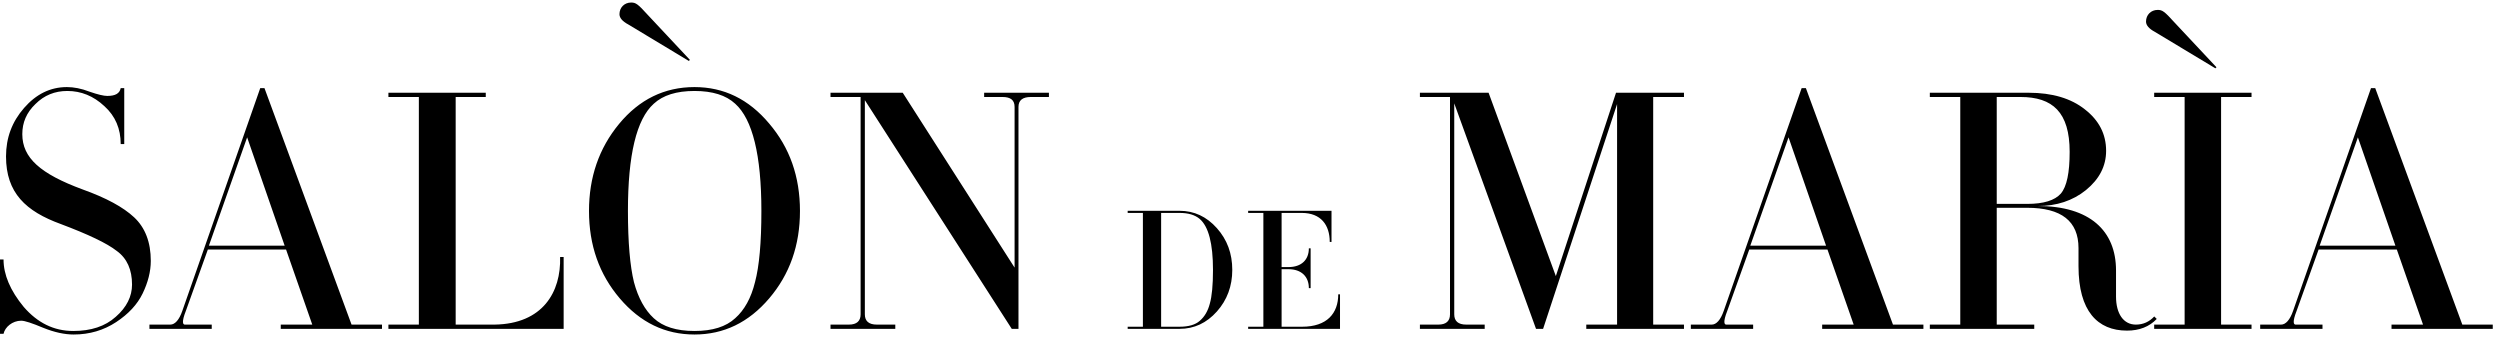 <svg xmlns="http://www.w3.org/2000/svg" width="339" height="47" viewBox="0 0 339 47" fill="none"><g clip-path="url(#clip0_109_2034)"><path d="M87.84 2.024L93.552 8.12L93.408 8.264L85.2 3.32C84.384 2.888 84 2.408 84 1.928C84 1.016 84.672 0.344 85.584 0.344C86.208 0.344 86.496 0.536 87.84 2.024Z" fill="black"></path><path d="M20.448 35.376C20.448 36.816 20.064 38.304 19.344 39.792C18.624 41.28 17.424 42.576 15.744 43.68C14.064 44.784 12.144 45.36 9.984 45.36C8.784 45.36 7.392 45.072 5.856 44.448C4.368 43.824 3.36 43.488 2.88 43.488C1.68 43.488 0.672 44.352 0.48 45.264H0V35.184H0.48C0.48 37.248 1.392 39.408 3.216 41.616C5.088 43.776 7.296 44.88 9.936 44.88C12.336 44.88 14.256 44.256 15.696 42.96C17.184 41.664 17.904 40.176 17.904 38.592C17.904 36.576 17.232 35.04 15.84 34.032C14.496 32.976 11.952 31.776 8.256 30.384C3.504 28.656 0.816 26.16 0.816 21.216C0.816 18.672 1.632 16.512 3.264 14.64C4.896 12.768 6.816 11.808 9.072 11.808C9.984 11.808 11.04 12 12.144 12.432C13.248 12.816 14.064 13.008 14.544 13.008C15.648 13.008 16.224 12.672 16.368 11.952H16.848V19.536H16.368C16.368 17.472 15.648 15.744 14.16 14.4C12.672 13.008 10.992 12.336 9.12 12.336C7.44 12.336 6 12.912 4.8 14.112C3.6 15.264 3.024 16.608 3.024 18.192C3.024 21.408 5.472 23.568 11.184 25.68C14.4 26.832 16.704 28.08 18.192 29.472C19.68 30.864 20.448 32.832 20.448 35.376ZM28.711 44.592H20.263V44.016H23.095C23.719 44.016 24.295 43.392 24.727 42.144L35.287 11.952H35.863L47.671 44.016H51.799V44.592H38.071V44.016H42.343L38.791 33.84H28.183L25.207 42.144C24.583 43.728 24.823 44.016 25.063 44.016H28.711V44.592ZM33.511 18.624L28.327 33.312H38.599L33.511 18.624ZM76.43 34.848V44.592H52.669V44.016H56.797V13.152H52.669V12.576H65.87V13.152H61.789V44.016H67.07C73.597 43.92 76.094 39.6 75.95 34.848H76.43ZM79.868 28.608C79.868 24.048 81.212 20.112 83.948 16.8C86.684 13.488 90.092 11.808 94.172 11.808C98.156 11.808 101.516 13.44 104.3 16.752C107.084 20.016 108.476 23.952 108.476 28.608C108.476 33.264 107.084 37.2 104.3 40.464C101.516 43.728 98.156 45.36 94.172 45.36C90.188 45.36 86.828 43.728 84.044 40.464C81.26 37.2 79.868 33.264 79.868 28.608ZM103.244 28.608C103.244 21.024 102.044 16.176 99.692 14.064C98.444 12.912 96.62 12.336 94.172 12.336C91.724 12.336 89.9 12.912 88.652 14.064C86.3 16.176 85.148 21.024 85.148 28.608C85.148 32.88 85.436 36.096 85.964 38.256C86.54 40.416 87.452 42.048 88.652 43.152C89.9 44.304 91.724 44.88 94.172 44.88C96.62 44.88 98.444 44.304 99.692 43.152C100.94 42.048 101.852 40.416 102.38 38.256C102.956 36.096 103.244 32.88 103.244 28.608ZM138.106 44.592H137.194L117.274 13.584V42.624C117.274 43.536 117.802 44.016 118.906 44.016H121.402V44.592H112.618V44.016H115.114C116.17 44.016 116.698 43.536 116.698 42.624V13.152H112.618V12.576H122.41L137.578 36.288V14.496C137.578 13.584 137.05 13.152 135.946 13.152H133.45V12.576H142.234V13.152H139.786C138.682 13.152 138.106 13.584 138.106 14.496V44.592ZM167.097 36.6C167.097 38.784 166.401 40.68 165.009 42.24C163.617 43.8 161.937 44.592 159.945 44.592H152.913V44.304H154.977V28.872H152.913V28.584H159.945C161.937 28.584 163.617 29.376 165.009 30.936C166.401 32.496 167.097 34.368 167.097 36.6ZM164.481 36.6C164.481 33.024 163.881 30.72 162.681 29.688C162.033 29.136 161.121 28.872 159.945 28.872H157.449V44.304H159.945C161.169 44.304 162.081 44.04 162.681 43.512C163.329 42.96 163.785 42.192 164.049 41.184C164.337 40.176 164.481 38.64 164.481 36.6ZM181.705 39.912V44.592H169.249V44.304H171.313V28.872H169.249V28.584H180.553V32.808H180.313C180.313 30.504 179.113 28.872 176.521 28.872H173.785V36.216H174.721C176.473 36.216 177.481 35.232 177.481 33.672H177.721V39.072H177.481C177.481 37.512 176.473 36.504 174.721 36.504H173.785V44.304H176.569C179.953 44.304 181.465 42.48 181.465 39.912H181.705ZM201.324 44.592H192.54V44.016H195.036C196.092 44.016 196.62 43.536 196.62 42.624V13.152H192.54V12.576H201.852L210.972 37.44L219.132 12.576H228.348V13.152H224.172V44.016H228.348V44.592H215.1V44.016H219.276V14.112L209.244 44.592H208.284L197.196 14.016V42.624C197.196 43.536 197.724 44.016 198.828 44.016H201.324V44.592ZM237.726 44.592H229.278V44.016H232.11C232.734 44.016 233.31 43.392 233.742 42.144L244.302 11.952H244.878L256.686 44.016H260.814V44.592H247.086V44.016H251.358L247.806 33.84H237.198L234.222 42.144C233.598 43.728 233.838 44.016 234.078 44.016H237.726V44.592ZM242.526 18.624L237.342 33.312H247.614L242.526 18.624ZM292.117 42.912L292.453 43.248C291.445 44.304 290.101 44.832 288.421 44.832C284.437 44.832 281.845 42.192 281.845 36.096V33.648C281.845 30 279.541 28.176 274.885 28.176H270.757V44.016H275.845V44.592H261.685V44.016H265.813V13.152H261.685V12.576H275.077C278.293 12.576 280.837 13.344 282.709 14.832C284.629 16.32 285.589 18.192 285.589 20.448C285.589 22.512 284.677 24.288 282.853 25.776C281.077 27.216 278.869 27.936 276.325 27.936C283.381 27.936 286.933 31.296 286.933 36.672V40.224C286.933 42.528 287.941 44.016 289.621 44.016C290.629 44.016 291.445 43.632 292.117 42.912ZM280.645 20.592C280.645 15.216 278.341 13.152 273.973 13.152H270.757V27.648H274.885C277.141 27.648 278.629 27.168 279.445 26.256C280.261 25.296 280.645 23.424 280.645 20.592ZM305.307 44.016V44.592H292.107V44.016H296.235V13.152H292.107V12.576H305.307V13.152H301.179V44.016H305.307ZM314.93 44.592H306.481V44.016H309.314C309.938 44.016 310.514 43.392 310.946 42.144L321.506 11.952H322.082L333.89 44.016H338.018V44.592H324.29V44.016H328.562L325.01 33.84H314.402L311.426 42.144C310.802 43.728 311.042 44.016 311.282 44.016H314.93V44.592ZM319.73 18.624L314.546 33.312H324.818L319.73 18.624Z" fill="black"></path><path d="M294.84 3.024L300.552 9.12L300.408 9.264L292.2 4.32C291.384 3.888 291 3.408 291 2.928C291 2.016 291.672 1.344 292.584 1.344C293.208 1.344 293.496 1.536 294.84 3.024Z" fill="black"></path></g><defs><clipPath id="clip0_109_2034"><rect width="339" height="46" fill="white" transform="translate(0 0.344)"></rect></clipPath></defs></svg>